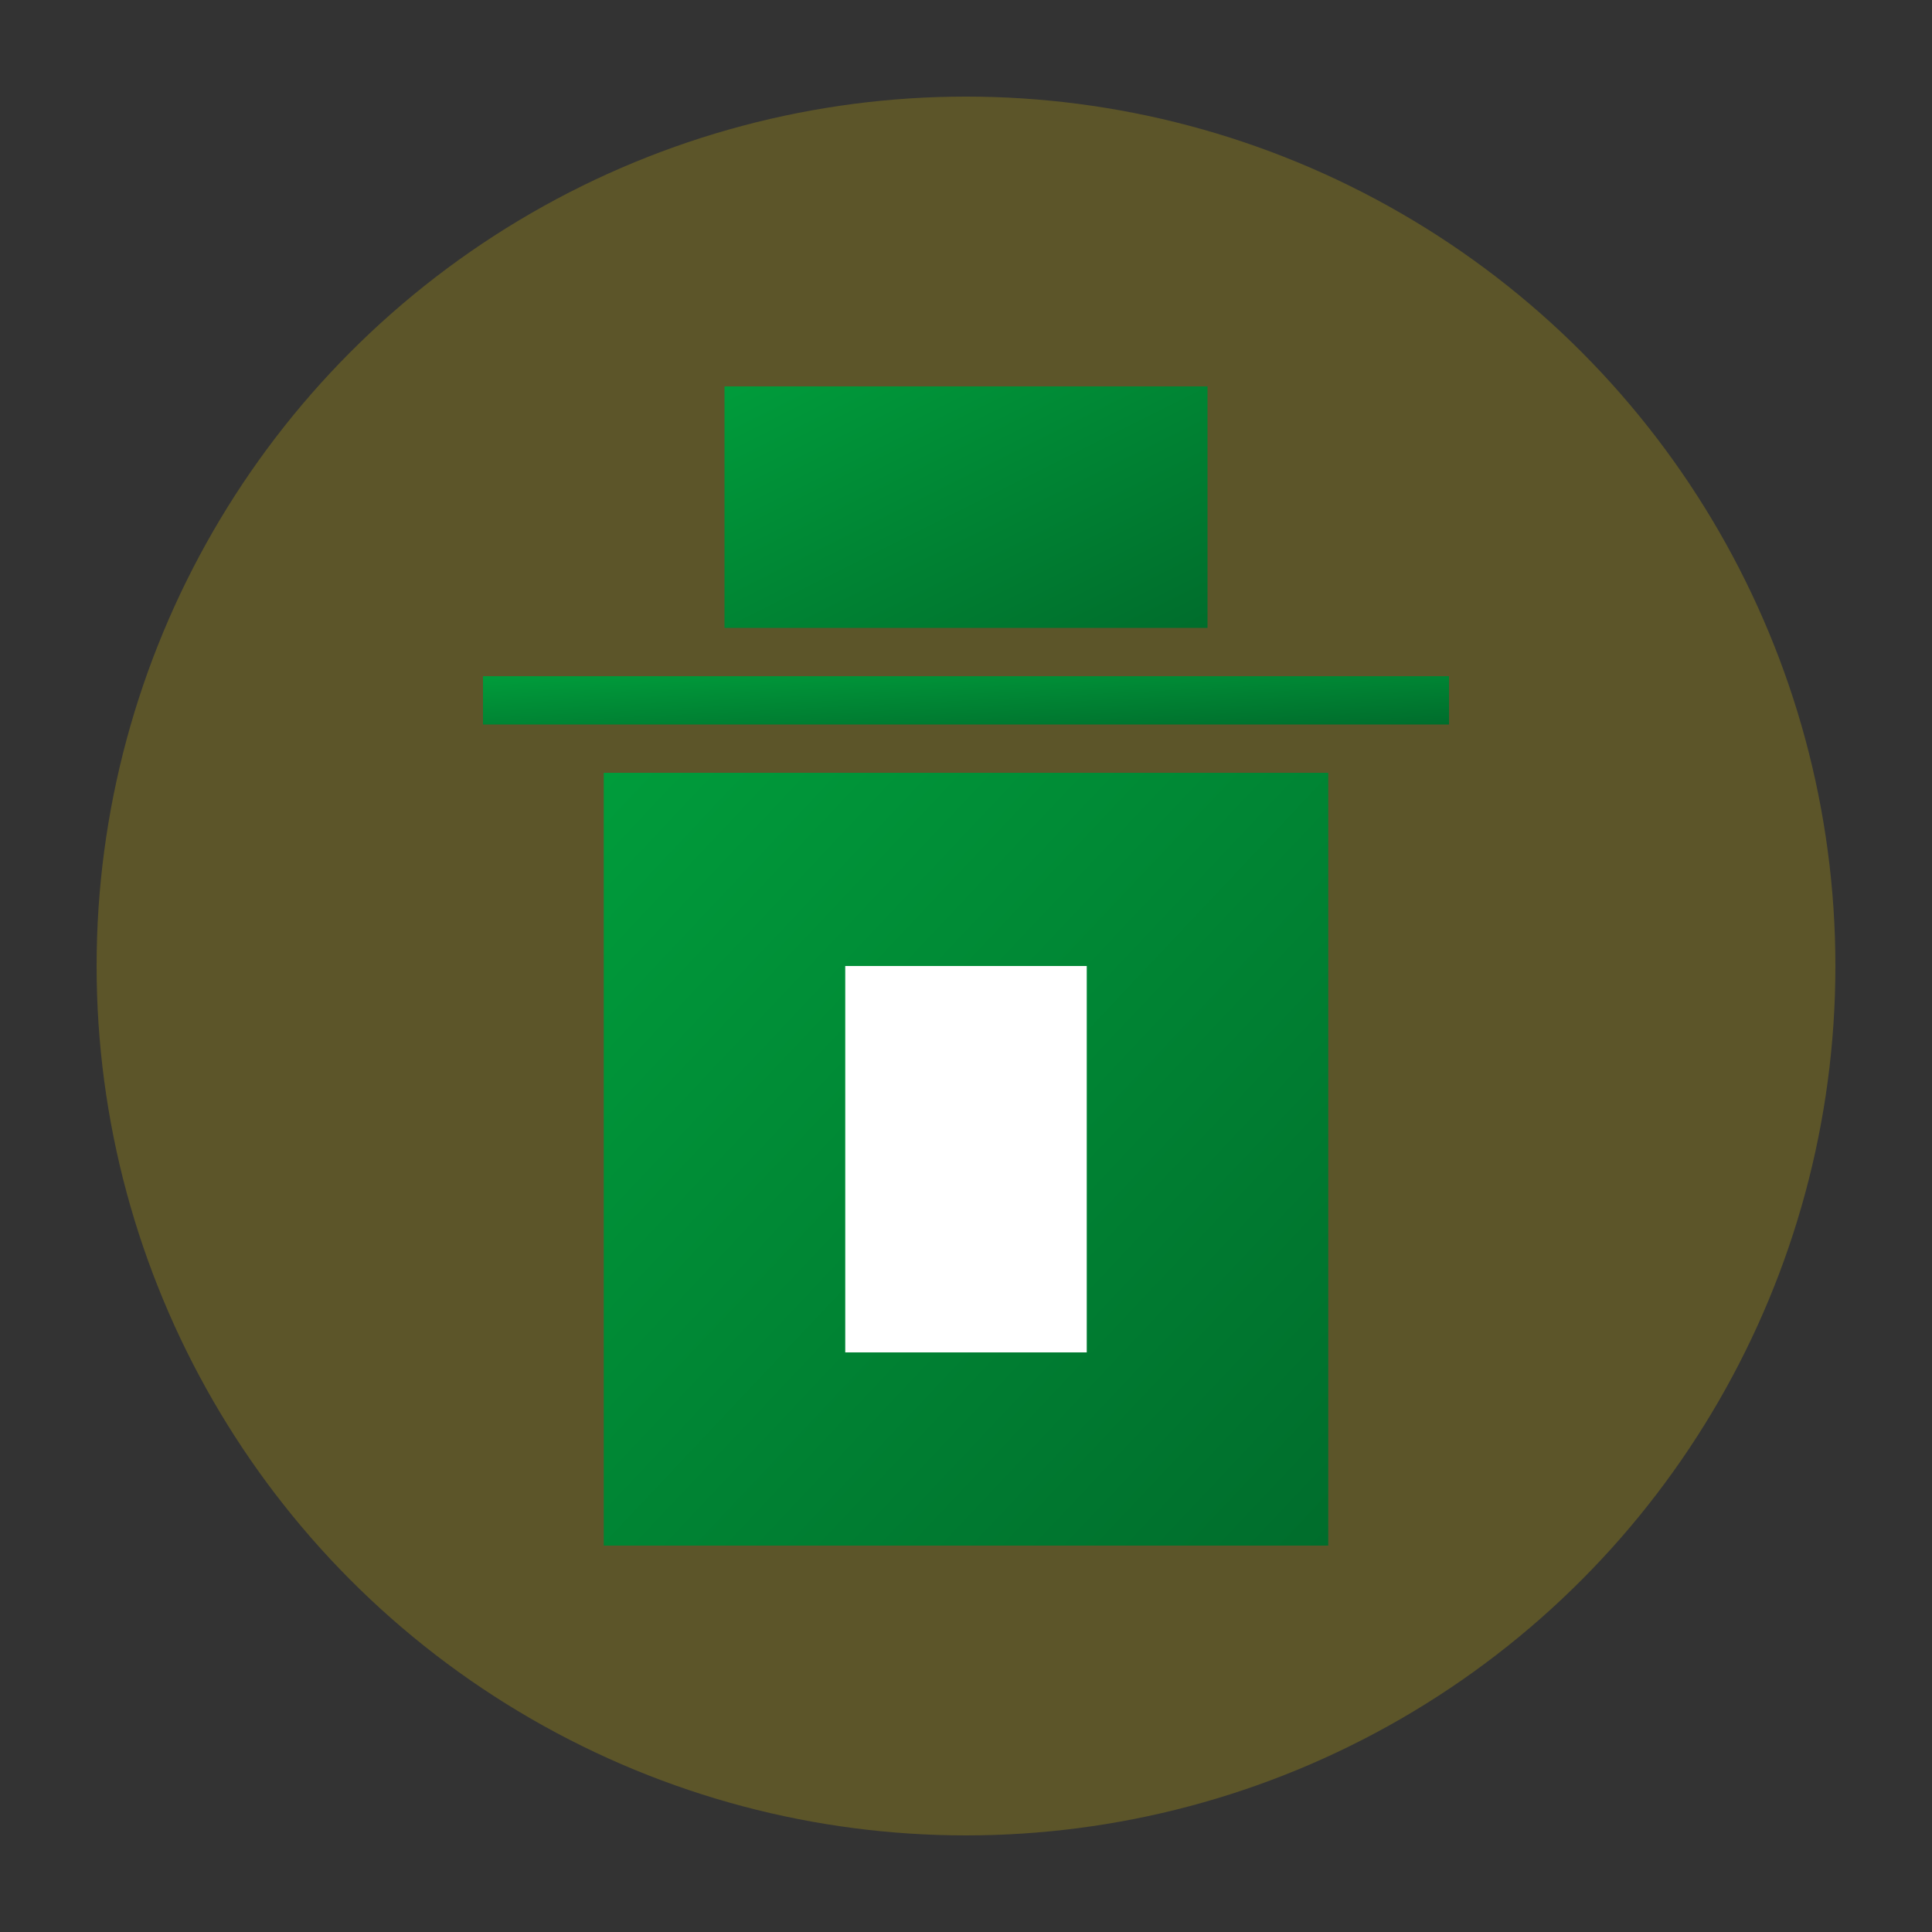 <?xml version="1.0" encoding="UTF-8" standalone="no"?>
<svg width="80" height="80" viewBox="0 0 80 80" xmlns="http://www.w3.org/2000/svg">
  <rect x="0" y="0" width="80" height="80" fill="#333333" stroke="none"/>
  <defs>
    <linearGradient id="serviceGradient2" x1="0%" y1="0%" x2="100%" y2="100%">
      <stop offset="0%" stop-color="#009c3b" />
      <stop offset="100%" stop-color="#006d2c" />
    </linearGradient>
  </defs>
  <circle cx="40" cy="40" r="36" fill="#ffdf00" opacity="0.2" />
  <g transform="translate(20, 16)">
    <path d="M0,12 L40,12 L40,14 L0,14 Z" fill="url(#serviceGradient2)" />
    <path d="M10,0 L30,0 L30,10 L10,10 Z" fill="url(#serviceGradient2)" />
    <path d="M5,16 L35,16 L35,48 L5,48 Z" fill="url(#serviceGradient2)" />
    <path d="M15,24 L25,24 L25,40 L15,40 Z" fill="#ffffff" />
  </g>
</svg>
